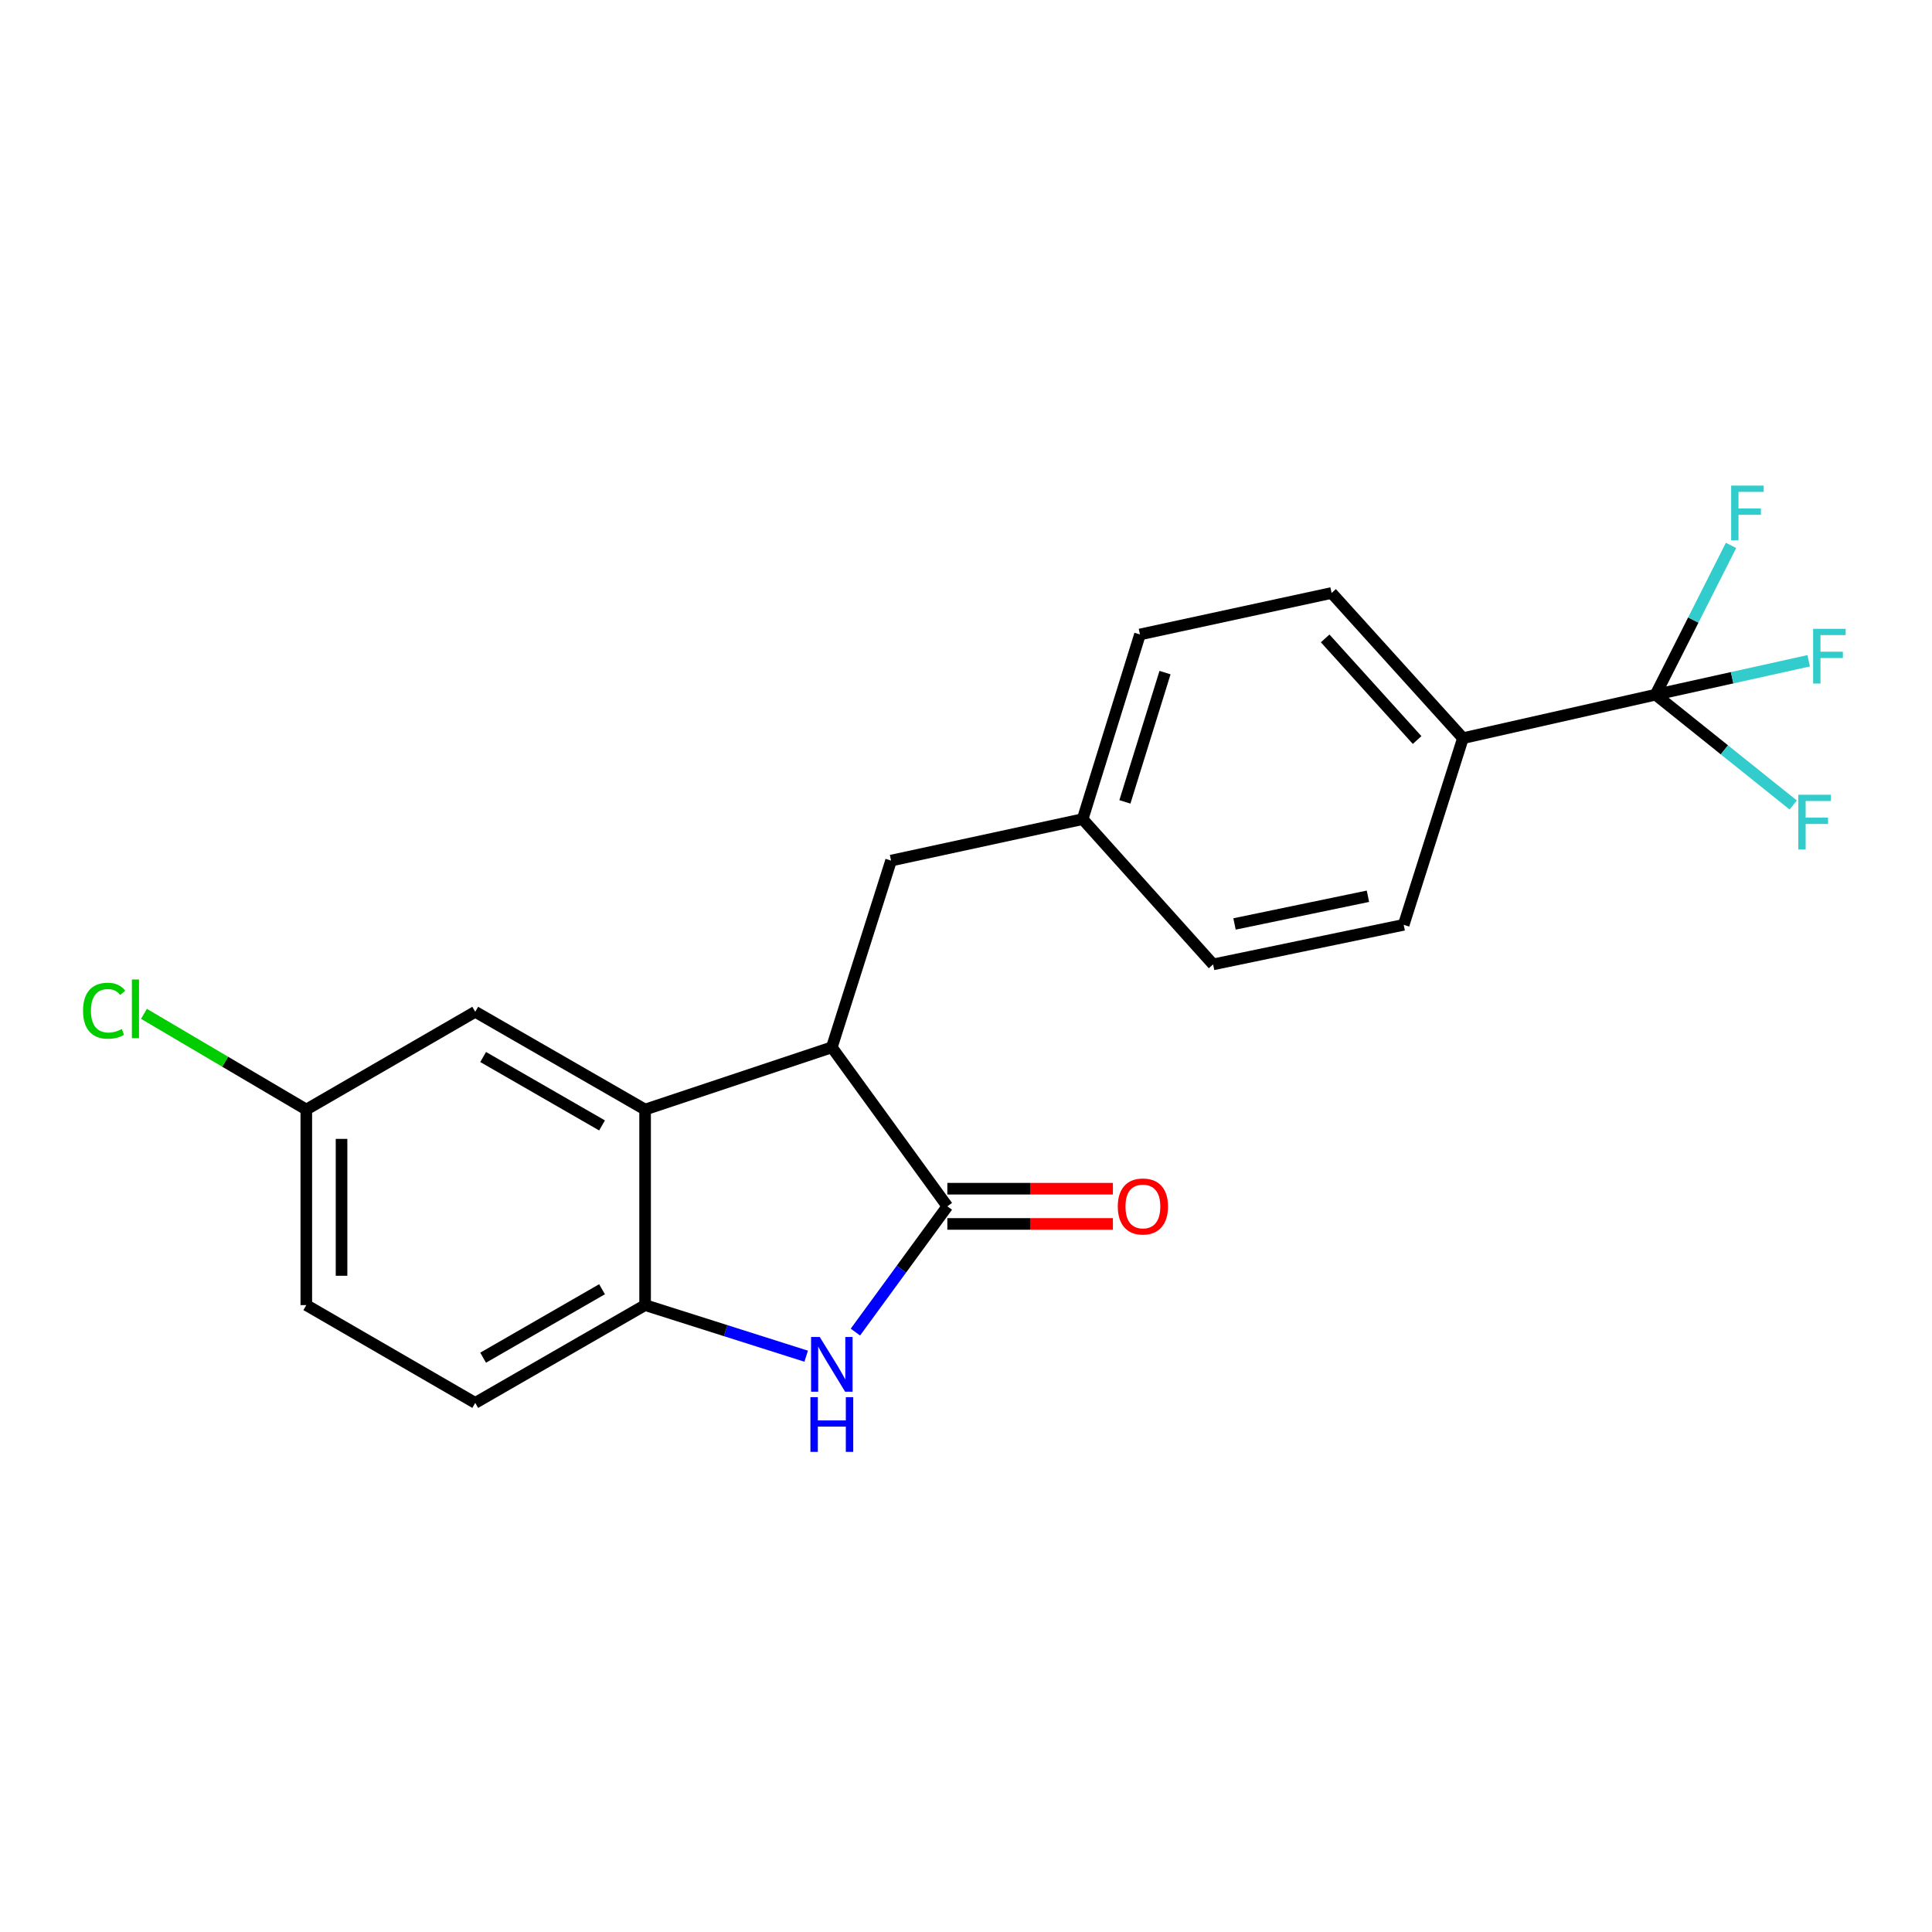 <?xml version='1.0' encoding='iso-8859-1'?>
<svg version='1.1' baseProfile='full'
              xmlns='http://www.w3.org/2000/svg'
                      xmlns:rdkit='http://www.rdkit.org/xml'
                      xmlns:xlink='http://www.w3.org/1999/xlink'
                  xml:space='preserve'
width='1000px' height='1000px' viewBox='0 0 1000 1000'>
<!-- END OF HEADER -->
<rect style='opacity:1.0;fill:#FFFFFF;stroke:none' width='1000' height='1000' x='0' y='0'> </rect>
<path class='bond-0' d='M 490.343,624.389 L 466.549,656.936' style='fill:none;fill-rule:evenodd;stroke:#000000;stroke-width:6px;stroke-linecap:butt;stroke-linejoin:miter;stroke-opacity:1' />
<path class='bond-0' d='M 466.549,656.936 L 442.756,689.484' style='fill:none;fill-rule:evenodd;stroke:#0000FF;stroke-width:6px;stroke-linecap:butt;stroke-linejoin:miter;stroke-opacity:1' />
<path class='bond-1' d='M 490.343,624.389 L 430.552,542.095' style='fill:none;fill-rule:evenodd;stroke:#000000;stroke-width:6px;stroke-linecap:butt;stroke-linejoin:miter;stroke-opacity:1' />
<path class='bond-7' d='M 490.343,633.508 L 533.188,633.508' style='fill:none;fill-rule:evenodd;stroke:#000000;stroke-width:6px;stroke-linecap:butt;stroke-linejoin:miter;stroke-opacity:1' />
<path class='bond-7' d='M 533.188,633.508 L 576.033,633.508' style='fill:none;fill-rule:evenodd;stroke:#FF0000;stroke-width:6px;stroke-linecap:butt;stroke-linejoin:miter;stroke-opacity:1' />
<path class='bond-7' d='M 490.343,615.27 L 533.188,615.27' style='fill:none;fill-rule:evenodd;stroke:#000000;stroke-width:6px;stroke-linecap:butt;stroke-linejoin:miter;stroke-opacity:1' />
<path class='bond-7' d='M 533.188,615.27 L 576.033,615.27' style='fill:none;fill-rule:evenodd;stroke:#FF0000;stroke-width:6px;stroke-linecap:butt;stroke-linejoin:miter;stroke-opacity:1' />
<path class='bond-3' d='M 417.277,701.965 L 375.589,688.741' style='fill:none;fill-rule:evenodd;stroke:#0000FF;stroke-width:6px;stroke-linecap:butt;stroke-linejoin:miter;stroke-opacity:1' />
<path class='bond-3' d='M 375.589,688.741 L 333.901,675.516' style='fill:none;fill-rule:evenodd;stroke:#000000;stroke-width:6px;stroke-linecap:butt;stroke-linejoin:miter;stroke-opacity:1' />
<path class='bond-2' d='M 430.552,542.095 L 333.901,574.305' style='fill:none;fill-rule:evenodd;stroke:#000000;stroke-width:6px;stroke-linecap:butt;stroke-linejoin:miter;stroke-opacity:1' />
<path class='bond-8' d='M 430.552,542.095 L 461.212,445.443' style='fill:none;fill-rule:evenodd;stroke:#000000;stroke-width:6px;stroke-linecap:butt;stroke-linejoin:miter;stroke-opacity:1' />
<path class='bond-6' d='M 333.901,574.305 L 245.983,523.705' style='fill:none;fill-rule:evenodd;stroke:#000000;stroke-width:6px;stroke-linecap:butt;stroke-linejoin:miter;stroke-opacity:1' />
<path class='bond-6' d='M 311.616,582.522 L 250.073,547.102' style='fill:none;fill-rule:evenodd;stroke:#000000;stroke-width:6px;stroke-linecap:butt;stroke-linejoin:miter;stroke-opacity:1' />
<path class='bond-21' d='M 333.901,574.305 L 333.901,675.516' style='fill:none;fill-rule:evenodd;stroke:#000000;stroke-width:6px;stroke-linecap:butt;stroke-linejoin:miter;stroke-opacity:1' />
<path class='bond-9' d='M 333.901,675.516 L 245.983,726.137' style='fill:none;fill-rule:evenodd;stroke:#000000;stroke-width:6px;stroke-linecap:butt;stroke-linejoin:miter;stroke-opacity:1' />
<path class='bond-9' d='M 311.613,667.304 L 250.071,702.738' style='fill:none;fill-rule:evenodd;stroke:#000000;stroke-width:6px;stroke-linecap:butt;stroke-linejoin:miter;stroke-opacity:1' />
<path class='bond-4' d='M 856.927,359.573 L 757.216,382.076' style='fill:none;fill-rule:evenodd;stroke:#000000;stroke-width:6px;stroke-linecap:butt;stroke-linejoin:miter;stroke-opacity:1' />
<path class='bond-10' d='M 856.927,359.573 L 876.453,320.936' style='fill:none;fill-rule:evenodd;stroke:#000000;stroke-width:6px;stroke-linecap:butt;stroke-linejoin:miter;stroke-opacity:1' />
<path class='bond-10' d='M 876.453,320.936 L 895.98,282.3' style='fill:none;fill-rule:evenodd;stroke:#33CCCC;stroke-width:6px;stroke-linecap:butt;stroke-linejoin:miter;stroke-opacity:1' />
<path class='bond-11' d='M 856.927,359.573 L 896.547,350.795' style='fill:none;fill-rule:evenodd;stroke:#000000;stroke-width:6px;stroke-linecap:butt;stroke-linejoin:miter;stroke-opacity:1' />
<path class='bond-11' d='M 896.547,350.795 L 936.168,342.018' style='fill:none;fill-rule:evenodd;stroke:#33CCCC;stroke-width:6px;stroke-linecap:butt;stroke-linejoin:miter;stroke-opacity:1' />
<path class='bond-12' d='M 856.927,359.573 L 892.546,388.118' style='fill:none;fill-rule:evenodd;stroke:#000000;stroke-width:6px;stroke-linecap:butt;stroke-linejoin:miter;stroke-opacity:1' />
<path class='bond-12' d='M 892.546,388.118 L 928.165,416.663' style='fill:none;fill-rule:evenodd;stroke:#33CCCC;stroke-width:6px;stroke-linecap:butt;stroke-linejoin:miter;stroke-opacity:1' />
<path class='bond-5' d='M 757.216,382.076 L 689.228,306.926' style='fill:none;fill-rule:evenodd;stroke:#000000;stroke-width:6px;stroke-linecap:butt;stroke-linejoin:miter;stroke-opacity:1' />
<path class='bond-5' d='M 733.493,383.039 L 685.902,330.434' style='fill:none;fill-rule:evenodd;stroke:#000000;stroke-width:6px;stroke-linecap:butt;stroke-linejoin:miter;stroke-opacity:1' />
<path class='bond-23' d='M 757.216,382.076 L 726.545,478.687' style='fill:none;fill-rule:evenodd;stroke:#000000;stroke-width:6px;stroke-linecap:butt;stroke-linejoin:miter;stroke-opacity:1' />
<path class='bond-15' d='M 245.983,523.705 L 158.542,574.305' style='fill:none;fill-rule:evenodd;stroke:#000000;stroke-width:6px;stroke-linecap:butt;stroke-linejoin:miter;stroke-opacity:1' />
<path class='bond-16' d='M 461.212,445.443 L 560.377,423.983' style='fill:none;fill-rule:evenodd;stroke:#000000;stroke-width:6px;stroke-linecap:butt;stroke-linejoin:miter;stroke-opacity:1' />
<path class='bond-17' d='M 245.983,726.137 L 158.542,675.516' style='fill:none;fill-rule:evenodd;stroke:#000000;stroke-width:6px;stroke-linecap:butt;stroke-linejoin:miter;stroke-opacity:1' />
<path class='bond-13' d='M 726.545,478.687 L 627.898,499.165' style='fill:none;fill-rule:evenodd;stroke:#000000;stroke-width:6px;stroke-linecap:butt;stroke-linejoin:miter;stroke-opacity:1' />
<path class='bond-13' d='M 708.041,463.901 L 638.988,478.236' style='fill:none;fill-rule:evenodd;stroke:#000000;stroke-width:6px;stroke-linecap:butt;stroke-linejoin:miter;stroke-opacity:1' />
<path class='bond-14' d='M 689.228,306.926 L 590.044,328.396' style='fill:none;fill-rule:evenodd;stroke:#000000;stroke-width:6px;stroke-linecap:butt;stroke-linejoin:miter;stroke-opacity:1' />
<path class='bond-20' d='M 158.542,574.305 L 116.528,549.534' style='fill:none;fill-rule:evenodd;stroke:#000000;stroke-width:6px;stroke-linecap:butt;stroke-linejoin:miter;stroke-opacity:1' />
<path class='bond-20' d='M 116.528,549.534 L 74.514,524.763' style='fill:none;fill-rule:evenodd;stroke:#00CC00;stroke-width:6px;stroke-linecap:butt;stroke-linejoin:miter;stroke-opacity:1' />
<path class='bond-22' d='M 158.542,574.305 L 158.542,675.516' style='fill:none;fill-rule:evenodd;stroke:#000000;stroke-width:6px;stroke-linecap:butt;stroke-linejoin:miter;stroke-opacity:1' />
<path class='bond-22' d='M 176.78,589.487 L 176.78,660.334' style='fill:none;fill-rule:evenodd;stroke:#000000;stroke-width:6px;stroke-linecap:butt;stroke-linejoin:miter;stroke-opacity:1' />
<path class='bond-18' d='M 560.377,423.983 L 627.898,499.165' style='fill:none;fill-rule:evenodd;stroke:#000000;stroke-width:6px;stroke-linecap:butt;stroke-linejoin:miter;stroke-opacity:1' />
<path class='bond-19' d='M 560.377,423.983 L 590.044,328.396' style='fill:none;fill-rule:evenodd;stroke:#000000;stroke-width:6px;stroke-linecap:butt;stroke-linejoin:miter;stroke-opacity:1' />
<path class='bond-19' d='M 582.245,415.051 L 603.012,348.14' style='fill:none;fill-rule:evenodd;stroke:#000000;stroke-width:6px;stroke-linecap:butt;stroke-linejoin:miter;stroke-opacity:1' />
<path  class='atom-1' d='M 424.292 692.016
L 433.572 707.016
Q 434.492 708.496, 435.972 711.176
Q 437.452 713.856, 437.532 714.016
L 437.532 692.016
L 441.292 692.016
L 441.292 720.336
L 437.412 720.336
L 427.452 703.936
Q 426.292 702.016, 425.052 699.816
Q 423.852 697.616, 423.492 696.936
L 423.492 720.336
L 419.812 720.336
L 419.812 692.016
L 424.292 692.016
' fill='#0000FF'/>
<path  class='atom-1' d='M 419.472 723.168
L 423.312 723.168
L 423.312 735.208
L 437.792 735.208
L 437.792 723.168
L 441.632 723.168
L 441.632 751.488
L 437.792 751.488
L 437.792 738.408
L 423.312 738.408
L 423.312 751.488
L 419.472 751.488
L 419.472 723.168
' fill='#0000FF'/>
<path  class='atom-8' d='M 578.564 624.469
Q 578.564 617.669, 581.924 613.869
Q 585.284 610.069, 591.564 610.069
Q 597.844 610.069, 601.204 613.869
Q 604.564 617.669, 604.564 624.469
Q 604.564 631.349, 601.164 635.269
Q 597.764 639.149, 591.564 639.149
Q 585.324 639.149, 581.924 635.269
Q 578.564 631.389, 578.564 624.469
M 591.564 635.949
Q 595.884 635.949, 598.204 633.069
Q 600.564 630.149, 600.564 624.469
Q 600.564 618.909, 598.204 616.109
Q 595.884 613.269, 591.564 613.269
Q 587.244 613.269, 584.884 616.069
Q 582.564 618.869, 582.564 624.469
Q 582.564 630.189, 584.884 633.069
Q 587.244 635.949, 591.564 635.949
' fill='#FF0000'/>
<path  class='atom-11' d='M 896.048 251.345
L 912.888 251.345
L 912.888 254.585
L 899.848 254.585
L 899.848 263.185
L 911.448 263.185
L 911.448 266.465
L 899.848 266.465
L 899.848 279.665
L 896.048 279.665
L 896.048 251.345
' fill='#33CCCC'/>
<path  class='atom-12' d='M 938.471 325.483
L 955.311 325.483
L 955.311 328.723
L 942.271 328.723
L 942.271 337.323
L 953.871 337.323
L 953.871 340.603
L 942.271 340.603
L 942.271 353.803
L 938.471 353.803
L 938.471 325.483
' fill='#33CCCC'/>
<path  class='atom-13' d='M 930.801 411.363
L 947.641 411.363
L 947.641 414.603
L 934.601 414.603
L 934.601 423.203
L 946.201 423.203
L 946.201 426.483
L 934.601 426.483
L 934.601 439.683
L 930.801 439.683
L 930.801 411.363
' fill='#33CCCC'/>
<path  class='atom-21' d='M 42.988 523.145
Q 42.988 516.105, 46.268 512.425
Q 49.588 508.705, 55.868 508.705
Q 61.708 508.705, 64.828 512.825
L 62.188 514.985
Q 59.908 511.985, 55.868 511.985
Q 51.588 511.985, 49.308 514.865
Q 47.068 517.705, 47.068 523.145
Q 47.068 528.745, 49.388 531.625
Q 51.748 534.505, 56.308 534.505
Q 59.428 534.505, 63.068 532.625
L 64.188 535.625
Q 62.708 536.585, 60.468 537.145
Q 58.228 537.705, 55.748 537.705
Q 49.588 537.705, 46.268 533.945
Q 42.988 530.185, 42.988 523.145
' fill='#00CC00'/>
<path  class='atom-21' d='M 68.268 506.985
L 71.948 506.985
L 71.948 537.345
L 68.268 537.345
L 68.268 506.985
' fill='#00CC00'/>
</svg>
